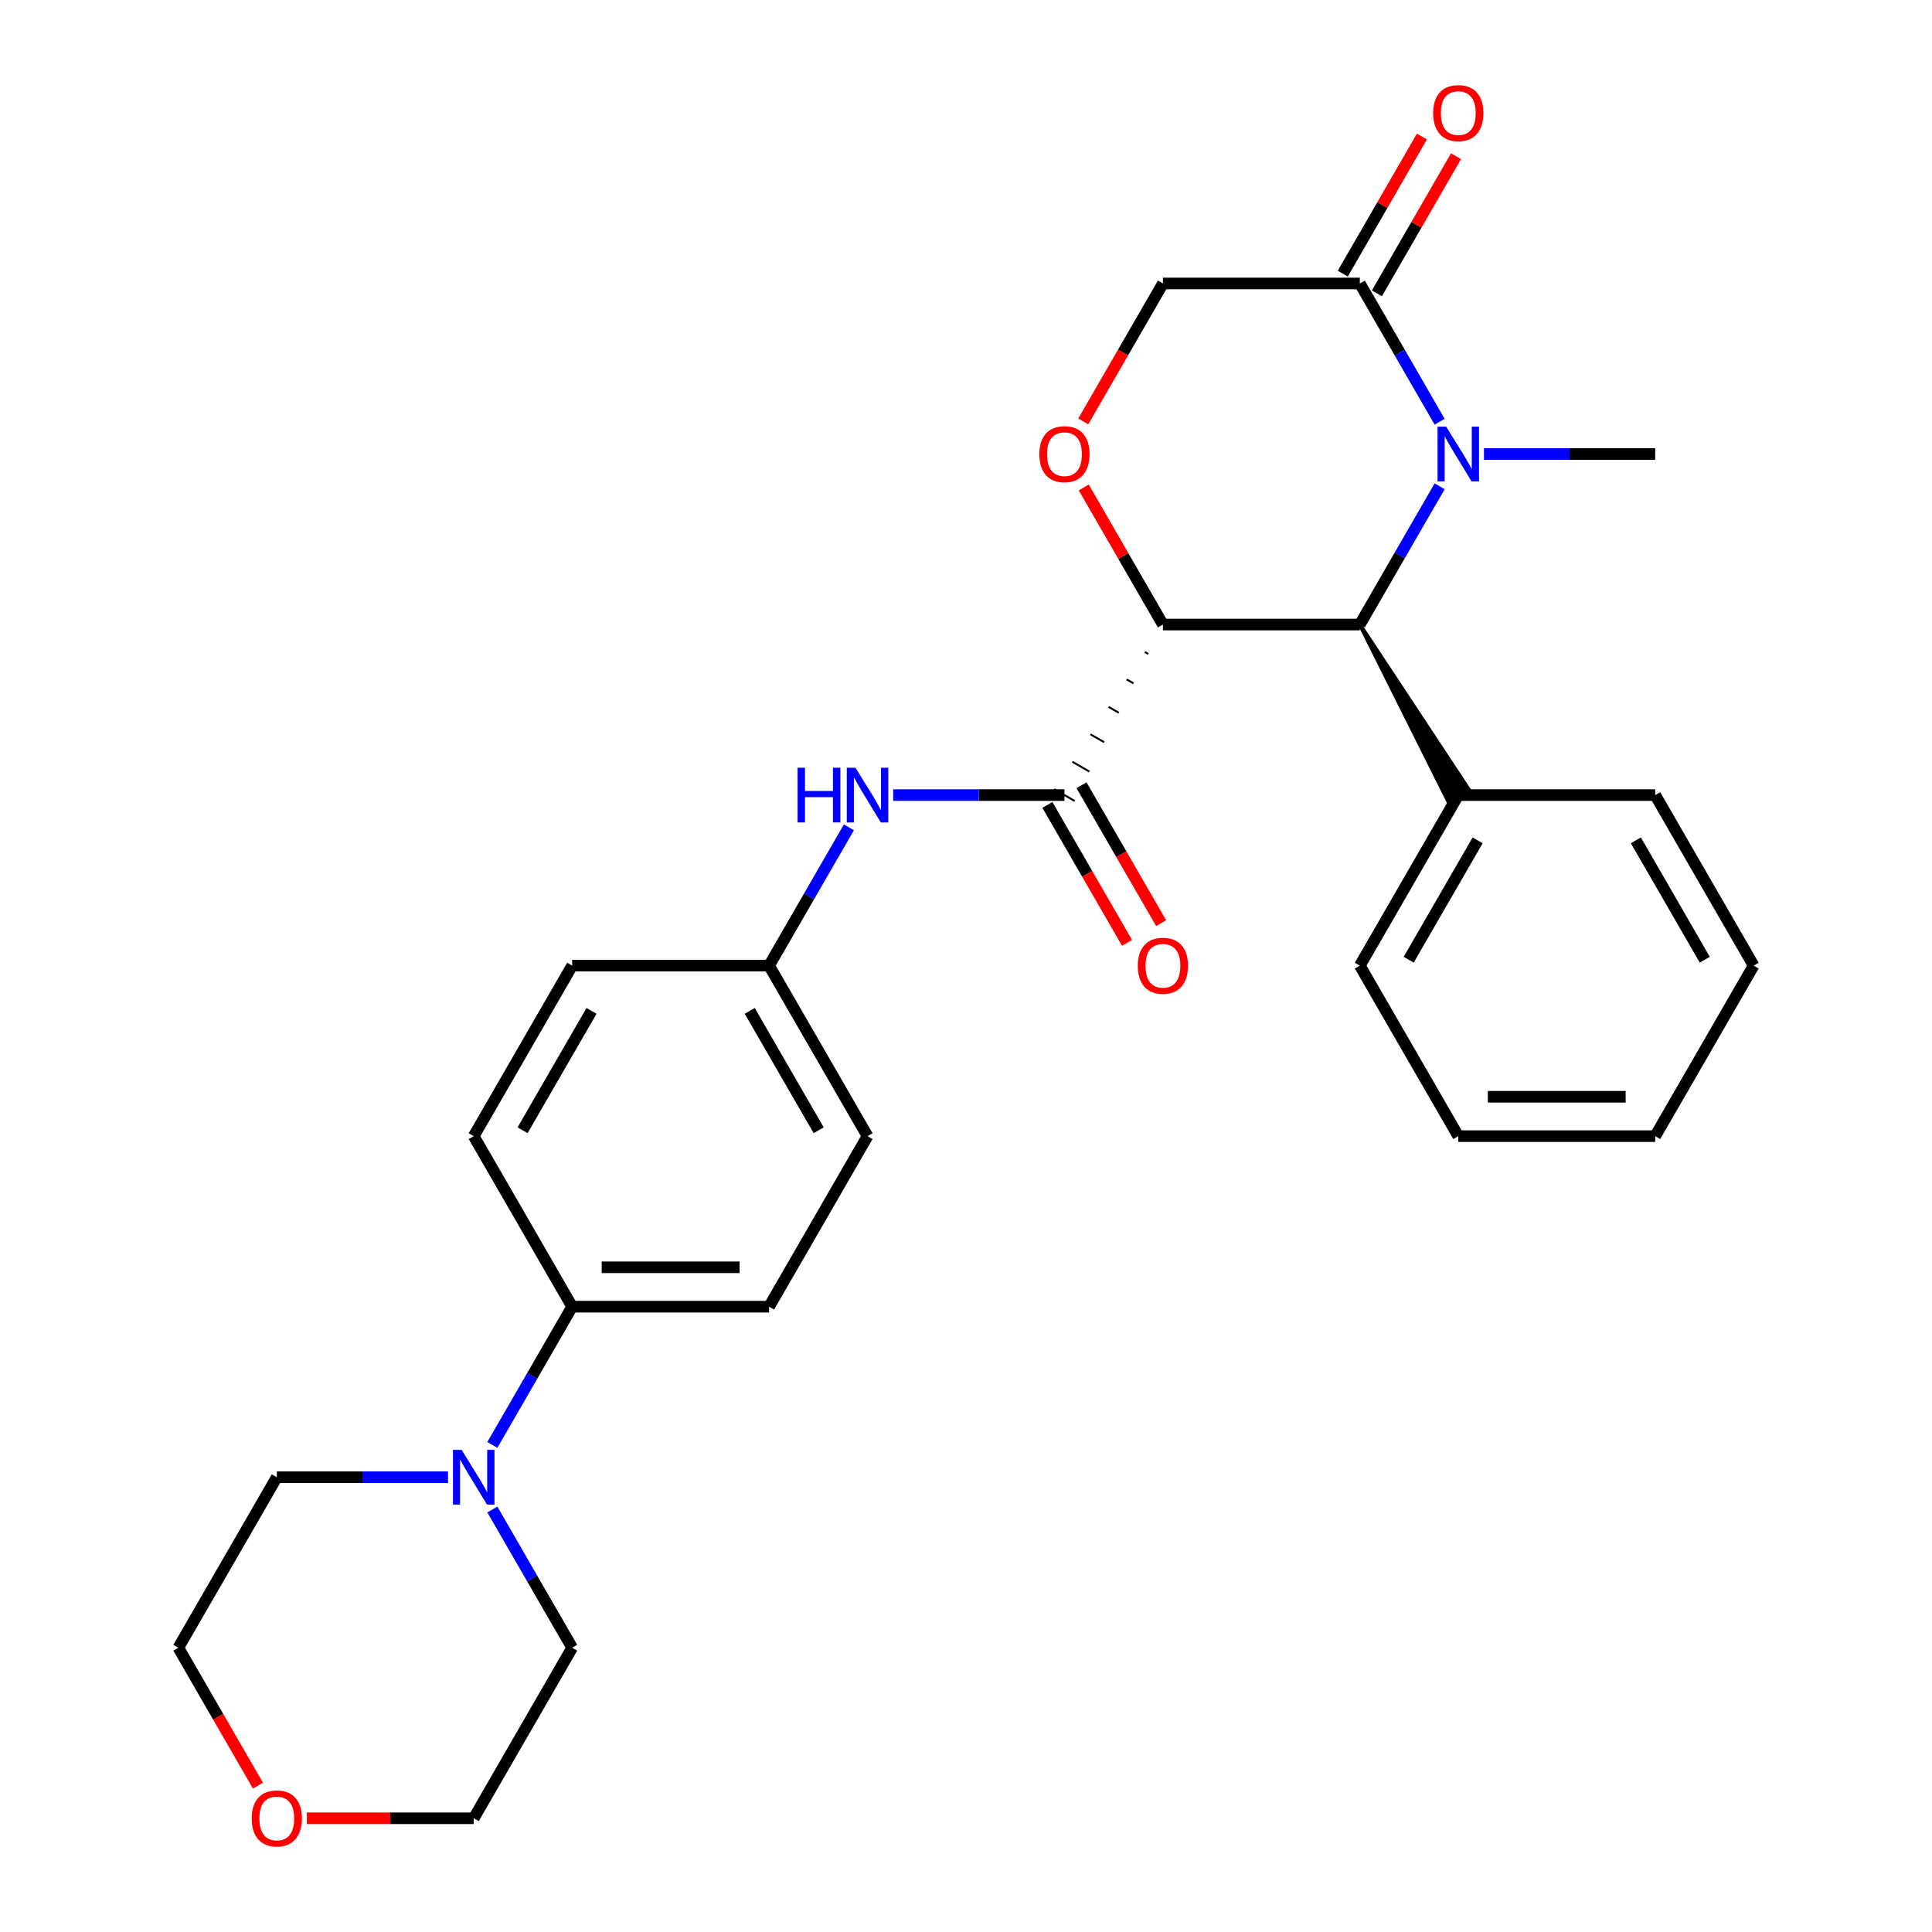 <?xml version='1.0' encoding='iso-8859-1'?>
<svg version='1.1' baseProfile='full'
              xmlns='http://www.w3.org/2000/svg'
                      xmlns:rdkit='http://www.rdkit.org/xml'
                      xmlns:xlink='http://www.w3.org/1999/xlink'
                  xml:space='preserve'
width='1000px' height='1000px' viewBox='0 0 1000 1000'>
<!-- END OF HEADER -->
<rect style='opacity:1.0;fill:#FFFFFF;stroke:none' width='1000' height='1000' x='0' y='0'> </rect>
<path class='bond-0' d='M 601.923,323.265 L 703.845,323.265' style='fill:none;fill-rule:evenodd;stroke:#000000;stroke-width:6px;stroke-linecap:butt;stroke-linejoin:miter;stroke-opacity:1' />
<path class='bond-1' d='M 592.546,337.467 L 594.312,338.486' style='fill:none;fill-rule:evenodd;stroke:#000000;stroke-width:1.0px;stroke-linecap:butt;stroke-linejoin:miter;stroke-opacity:1' />
<path class='bond-1' d='M 583.17,351.668 L 586.701,353.707' style='fill:none;fill-rule:evenodd;stroke:#000000;stroke-width:1.0px;stroke-linecap:butt;stroke-linejoin:miter;stroke-opacity:1' />
<path class='bond-1' d='M 573.794,365.87 L 579.09,368.928' style='fill:none;fill-rule:evenodd;stroke:#000000;stroke-width:1.0px;stroke-linecap:butt;stroke-linejoin:miter;stroke-opacity:1' />
<path class='bond-1' d='M 564.418,380.072 L 571.479,384.148' style='fill:none;fill-rule:evenodd;stroke:#000000;stroke-width:1.0px;stroke-linecap:butt;stroke-linejoin:miter;stroke-opacity:1' />
<path class='bond-1' d='M 555.042,394.273 L 563.868,399.369' style='fill:none;fill-rule:evenodd;stroke:#000000;stroke-width:1.0px;stroke-linecap:butt;stroke-linejoin:miter;stroke-opacity:1' />
<path class='bond-1' d='M 545.665,408.475 L 556.257,414.59' style='fill:none;fill-rule:evenodd;stroke:#000000;stroke-width:1.0px;stroke-linecap:butt;stroke-linejoin:miter;stroke-opacity:1' />
<path class='bond-2' d='M 601.923,323.265 L 581.438,287.785' style='fill:none;fill-rule:evenodd;stroke:#000000;stroke-width:6px;stroke-linecap:butt;stroke-linejoin:miter;stroke-opacity:1' />
<path class='bond-2' d='M 581.438,287.785 L 560.954,252.305' style='fill:none;fill-rule:evenodd;stroke:#FF0000;stroke-width:6px;stroke-linecap:butt;stroke-linejoin:miter;stroke-opacity:1' />
<path class='bond-3' d='M 745.16,251.705 L 724.503,287.485' style='fill:none;fill-rule:evenodd;stroke:#0000FF;stroke-width:6px;stroke-linecap:butt;stroke-linejoin:miter;stroke-opacity:1' />
<path class='bond-3' d='M 724.503,287.485 L 703.845,323.265' style='fill:none;fill-rule:evenodd;stroke:#000000;stroke-width:6px;stroke-linecap:butt;stroke-linejoin:miter;stroke-opacity:1' />
<path class='bond-4' d='M 768.095,234.997 L 812.412,234.997' style='fill:none;fill-rule:evenodd;stroke:#0000FF;stroke-width:6px;stroke-linecap:butt;stroke-linejoin:miter;stroke-opacity:1' />
<path class='bond-4' d='M 812.412,234.997 L 856.729,234.997' style='fill:none;fill-rule:evenodd;stroke:#000000;stroke-width:6px;stroke-linecap:butt;stroke-linejoin:miter;stroke-opacity:1' />
<path class='bond-5' d='M 745.16,218.289 L 724.503,182.509' style='fill:none;fill-rule:evenodd;stroke:#0000FF;stroke-width:6px;stroke-linecap:butt;stroke-linejoin:miter;stroke-opacity:1' />
<path class='bond-5' d='M 724.503,182.509 L 703.845,146.73' style='fill:none;fill-rule:evenodd;stroke:#000000;stroke-width:6px;stroke-linecap:butt;stroke-linejoin:miter;stroke-opacity:1' />
<path class='bond-6' d='M 703.845,323.265 L 749.511,414.59 L 760.103,408.475 Z' style='fill:#000000;fill-rule:evenodd;fill-opacity:1;stroke:#000000;stroke-width:2px;stroke-linecap:butt;stroke-linejoin:miter;stroke-opacity:1;' />
<path class='bond-7' d='M 550.961,411.533 L 506.644,411.533' style='fill:none;fill-rule:evenodd;stroke:#000000;stroke-width:6px;stroke-linecap:butt;stroke-linejoin:miter;stroke-opacity:1' />
<path class='bond-7' d='M 506.644,411.533 L 462.327,411.533' style='fill:none;fill-rule:evenodd;stroke:#0000FF;stroke-width:6px;stroke-linecap:butt;stroke-linejoin:miter;stroke-opacity:1' />
<path class='bond-8' d='M 542.135,416.629 L 562.746,452.328' style='fill:none;fill-rule:evenodd;stroke:#000000;stroke-width:6px;stroke-linecap:butt;stroke-linejoin:miter;stroke-opacity:1' />
<path class='bond-8' d='M 562.746,452.328 L 583.357,488.028' style='fill:none;fill-rule:evenodd;stroke:#FF0000;stroke-width:6px;stroke-linecap:butt;stroke-linejoin:miter;stroke-opacity:1' />
<path class='bond-8' d='M 559.788,406.436 L 580.399,442.136' style='fill:none;fill-rule:evenodd;stroke:#000000;stroke-width:6px;stroke-linecap:butt;stroke-linejoin:miter;stroke-opacity:1' />
<path class='bond-8' d='M 580.399,442.136 L 601.011,477.836' style='fill:none;fill-rule:evenodd;stroke:#FF0000;stroke-width:6px;stroke-linecap:butt;stroke-linejoin:miter;stroke-opacity:1' />
<path class='bond-9' d='M 560.7,218.129 L 581.311,182.429' style='fill:none;fill-rule:evenodd;stroke:#FF0000;stroke-width:6px;stroke-linecap:butt;stroke-linejoin:miter;stroke-opacity:1' />
<path class='bond-9' d='M 581.311,182.429 L 601.923,146.73' style='fill:none;fill-rule:evenodd;stroke:#000000;stroke-width:6px;stroke-linecap:butt;stroke-linejoin:miter;stroke-opacity:1' />
<path class='bond-10' d='M 703.845,146.73 L 601.923,146.73' style='fill:none;fill-rule:evenodd;stroke:#000000;stroke-width:6px;stroke-linecap:butt;stroke-linejoin:miter;stroke-opacity:1' />
<path class='bond-11' d='M 712.672,151.826 L 733.156,116.346' style='fill:none;fill-rule:evenodd;stroke:#000000;stroke-width:6px;stroke-linecap:butt;stroke-linejoin:miter;stroke-opacity:1' />
<path class='bond-11' d='M 733.156,116.346 L 753.641,80.866' style='fill:none;fill-rule:evenodd;stroke:#FF0000;stroke-width:6px;stroke-linecap:butt;stroke-linejoin:miter;stroke-opacity:1' />
<path class='bond-11' d='M 695.019,141.634 L 715.503,106.154' style='fill:none;fill-rule:evenodd;stroke:#000000;stroke-width:6px;stroke-linecap:butt;stroke-linejoin:miter;stroke-opacity:1' />
<path class='bond-11' d='M 715.503,106.154 L 735.987,70.674' style='fill:none;fill-rule:evenodd;stroke:#FF0000;stroke-width:6px;stroke-linecap:butt;stroke-linejoin:miter;stroke-opacity:1' />
<path class='bond-12' d='M 254.84,747.895 L 275.497,712.115' style='fill:none;fill-rule:evenodd;stroke:#0000FF;stroke-width:6px;stroke-linecap:butt;stroke-linejoin:miter;stroke-opacity:1' />
<path class='bond-12' d='M 275.497,712.115 L 296.155,676.335' style='fill:none;fill-rule:evenodd;stroke:#000000;stroke-width:6px;stroke-linecap:butt;stroke-linejoin:miter;stroke-opacity:1' />
<path class='bond-13' d='M 254.84,781.311 L 275.497,817.091' style='fill:none;fill-rule:evenodd;stroke:#0000FF;stroke-width:6px;stroke-linecap:butt;stroke-linejoin:miter;stroke-opacity:1' />
<path class='bond-13' d='M 275.497,817.091 L 296.155,852.871' style='fill:none;fill-rule:evenodd;stroke:#000000;stroke-width:6px;stroke-linecap:butt;stroke-linejoin:miter;stroke-opacity:1' />
<path class='bond-14' d='M 231.905,764.603 L 187.588,764.603' style='fill:none;fill-rule:evenodd;stroke:#0000FF;stroke-width:6px;stroke-linecap:butt;stroke-linejoin:miter;stroke-opacity:1' />
<path class='bond-14' d='M 187.588,764.603 L 143.271,764.603' style='fill:none;fill-rule:evenodd;stroke:#000000;stroke-width:6px;stroke-linecap:butt;stroke-linejoin:miter;stroke-opacity:1' />
<path class='bond-15' d='M 439.392,428.241 L 418.735,464.02' style='fill:none;fill-rule:evenodd;stroke:#0000FF;stroke-width:6px;stroke-linecap:butt;stroke-linejoin:miter;stroke-opacity:1' />
<path class='bond-15' d='M 418.735,464.02 L 398.077,499.8' style='fill:none;fill-rule:evenodd;stroke:#000000;stroke-width:6px;stroke-linecap:butt;stroke-linejoin:miter;stroke-opacity:1' />
<path class='bond-16' d='M 296.155,676.335 L 245.193,588.068' style='fill:none;fill-rule:evenodd;stroke:#000000;stroke-width:6px;stroke-linecap:butt;stroke-linejoin:miter;stroke-opacity:1' />
<path class='bond-17' d='M 296.155,676.335 L 398.077,676.335' style='fill:none;fill-rule:evenodd;stroke:#000000;stroke-width:6px;stroke-linecap:butt;stroke-linejoin:miter;stroke-opacity:1' />
<path class='bond-17' d='M 311.443,655.951 L 382.789,655.951' style='fill:none;fill-rule:evenodd;stroke:#000000;stroke-width:6px;stroke-linecap:butt;stroke-linejoin:miter;stroke-opacity:1' />
<path class='bond-18' d='M 754.807,411.533 L 703.845,499.8' style='fill:none;fill-rule:evenodd;stroke:#000000;stroke-width:6px;stroke-linecap:butt;stroke-linejoin:miter;stroke-opacity:1' />
<path class='bond-18' d='M 764.816,434.965 L 729.143,496.752' style='fill:none;fill-rule:evenodd;stroke:#000000;stroke-width:6px;stroke-linecap:butt;stroke-linejoin:miter;stroke-opacity:1' />
<path class='bond-19' d='M 754.807,411.533 L 856.729,411.533' style='fill:none;fill-rule:evenodd;stroke:#000000;stroke-width:6px;stroke-linecap:butt;stroke-linejoin:miter;stroke-opacity:1' />
<path class='bond-20' d='M 133.532,924.27 L 112.921,888.57' style='fill:none;fill-rule:evenodd;stroke:#FF0000;stroke-width:6px;stroke-linecap:butt;stroke-linejoin:miter;stroke-opacity:1' />
<path class='bond-20' d='M 112.921,888.57 L 92.309,852.871' style='fill:none;fill-rule:evenodd;stroke:#000000;stroke-width:6px;stroke-linecap:butt;stroke-linejoin:miter;stroke-opacity:1' />
<path class='bond-21' d='M 158.819,941.138 L 202.006,941.138' style='fill:none;fill-rule:evenodd;stroke:#FF0000;stroke-width:6px;stroke-linecap:butt;stroke-linejoin:miter;stroke-opacity:1' />
<path class='bond-21' d='M 202.006,941.138 L 245.193,941.138' style='fill:none;fill-rule:evenodd;stroke:#000000;stroke-width:6px;stroke-linecap:butt;stroke-linejoin:miter;stroke-opacity:1' />
<path class='bond-22' d='M 398.077,499.8 L 449.039,588.068' style='fill:none;fill-rule:evenodd;stroke:#000000;stroke-width:6px;stroke-linecap:butt;stroke-linejoin:miter;stroke-opacity:1' />
<path class='bond-22' d='M 388.068,523.233 L 423.741,585.02' style='fill:none;fill-rule:evenodd;stroke:#000000;stroke-width:6px;stroke-linecap:butt;stroke-linejoin:miter;stroke-opacity:1' />
<path class='bond-23' d='M 398.077,499.8 L 296.155,499.8' style='fill:none;fill-rule:evenodd;stroke:#000000;stroke-width:6px;stroke-linecap:butt;stroke-linejoin:miter;stroke-opacity:1' />
<path class='bond-24' d='M 398.077,676.335 L 449.039,588.068' style='fill:none;fill-rule:evenodd;stroke:#000000;stroke-width:6px;stroke-linecap:butt;stroke-linejoin:miter;stroke-opacity:1' />
<path class='bond-25' d='M 245.193,588.068 L 296.155,499.8' style='fill:none;fill-rule:evenodd;stroke:#000000;stroke-width:6px;stroke-linecap:butt;stroke-linejoin:miter;stroke-opacity:1' />
<path class='bond-25' d='M 270.491,585.02 L 306.164,523.233' style='fill:none;fill-rule:evenodd;stroke:#000000;stroke-width:6px;stroke-linecap:butt;stroke-linejoin:miter;stroke-opacity:1' />
<path class='bond-26' d='M 296.155,852.871 L 245.193,941.138' style='fill:none;fill-rule:evenodd;stroke:#000000;stroke-width:6px;stroke-linecap:butt;stroke-linejoin:miter;stroke-opacity:1' />
<path class='bond-27' d='M 143.271,764.603 L 92.309,852.871' style='fill:none;fill-rule:evenodd;stroke:#000000;stroke-width:6px;stroke-linecap:butt;stroke-linejoin:miter;stroke-opacity:1' />
<path class='bond-28' d='M 703.845,499.8 L 754.807,588.068' style='fill:none;fill-rule:evenodd;stroke:#000000;stroke-width:6px;stroke-linecap:butt;stroke-linejoin:miter;stroke-opacity:1' />
<path class='bond-29' d='M 856.729,411.533 L 907.691,499.8' style='fill:none;fill-rule:evenodd;stroke:#000000;stroke-width:6px;stroke-linecap:butt;stroke-linejoin:miter;stroke-opacity:1' />
<path class='bond-29' d='M 846.72,434.965 L 882.393,496.752' style='fill:none;fill-rule:evenodd;stroke:#000000;stroke-width:6px;stroke-linecap:butt;stroke-linejoin:miter;stroke-opacity:1' />
<path class='bond-30' d='M 907.691,499.8 L 856.729,588.068' style='fill:none;fill-rule:evenodd;stroke:#000000;stroke-width:6px;stroke-linecap:butt;stroke-linejoin:miter;stroke-opacity:1' />
<path class='bond-31' d='M 754.807,588.068 L 856.729,588.068' style='fill:none;fill-rule:evenodd;stroke:#000000;stroke-width:6px;stroke-linecap:butt;stroke-linejoin:miter;stroke-opacity:1' />
<path class='bond-31' d='M 770.095,567.683 L 841.441,567.683' style='fill:none;fill-rule:evenodd;stroke:#000000;stroke-width:6px;stroke-linecap:butt;stroke-linejoin:miter;stroke-opacity:1' />
<path  class='atom-1' d='M 748.547 220.837
L 757.827 235.837
Q 758.747 237.317, 760.227 239.997
Q 761.707 242.677, 761.787 242.837
L 761.787 220.837
L 765.547 220.837
L 765.547 249.157
L 761.667 249.157
L 751.707 232.757
Q 750.547 230.837, 749.307 228.637
Q 748.107 226.437, 747.747 225.757
L 747.747 249.157
L 744.067 249.157
L 744.067 220.837
L 748.547 220.837
' fill='#0000FF'/>
<path  class='atom-4' d='M 537.961 235.077
Q 537.961 228.277, 541.321 224.477
Q 544.681 220.677, 550.961 220.677
Q 557.241 220.677, 560.601 224.477
Q 563.961 228.277, 563.961 235.077
Q 563.961 241.957, 560.561 245.877
Q 557.161 249.757, 550.961 249.757
Q 544.721 249.757, 541.321 245.877
Q 537.961 241.997, 537.961 235.077
M 550.961 246.557
Q 555.281 246.557, 557.601 243.677
Q 559.961 240.757, 559.961 235.077
Q 559.961 229.517, 557.601 226.717
Q 555.281 223.877, 550.961 223.877
Q 546.641 223.877, 544.281 226.677
Q 541.961 229.477, 541.961 235.077
Q 541.961 240.797, 544.281 243.677
Q 546.641 246.557, 550.961 246.557
' fill='#FF0000'/>
<path  class='atom-6' d='M 238.933 750.443
L 248.213 765.443
Q 249.133 766.923, 250.613 769.603
Q 252.093 772.283, 252.173 772.443
L 252.173 750.443
L 255.933 750.443
L 255.933 778.763
L 252.053 778.763
L 242.093 762.363
Q 240.933 760.443, 239.693 758.243
Q 238.493 756.043, 238.133 755.363
L 238.133 778.763
L 234.453 778.763
L 234.453 750.443
L 238.933 750.443
' fill='#0000FF'/>
<path  class='atom-7' d='M 412.819 397.373
L 416.659 397.373
L 416.659 409.413
L 431.139 409.413
L 431.139 397.373
L 434.979 397.373
L 434.979 425.693
L 431.139 425.693
L 431.139 412.613
L 416.659 412.613
L 416.659 425.693
L 412.819 425.693
L 412.819 397.373
' fill='#0000FF'/>
<path  class='atom-7' d='M 442.779 397.373
L 452.059 412.373
Q 452.979 413.853, 454.459 416.533
Q 455.939 419.213, 456.019 419.373
L 456.019 397.373
L 459.779 397.373
L 459.779 425.693
L 455.899 425.693
L 445.939 409.293
Q 444.779 407.373, 443.539 405.173
Q 442.339 402.973, 441.979 402.293
L 441.979 425.693
L 438.299 425.693
L 438.299 397.373
L 442.779 397.373
' fill='#0000FF'/>
<path  class='atom-10' d='M 588.923 499.88
Q 588.923 493.08, 592.283 489.28
Q 595.643 485.48, 601.923 485.48
Q 608.203 485.48, 611.563 489.28
Q 614.923 493.08, 614.923 499.88
Q 614.923 506.76, 611.523 510.68
Q 608.123 514.56, 601.923 514.56
Q 595.683 514.56, 592.283 510.68
Q 588.923 506.8, 588.923 499.88
M 601.923 511.36
Q 606.243 511.36, 608.563 508.48
Q 610.923 505.56, 610.923 499.88
Q 610.923 494.32, 608.563 491.52
Q 606.243 488.68, 601.923 488.68
Q 597.603 488.68, 595.243 491.48
Q 592.923 494.28, 592.923 499.88
Q 592.923 505.6, 595.243 508.48
Q 597.603 511.36, 601.923 511.36
' fill='#FF0000'/>
<path  class='atom-12' d='M 741.807 58.542
Q 741.807 51.742, 745.167 47.942
Q 748.527 44.142, 754.807 44.142
Q 761.087 44.142, 764.447 47.942
Q 767.807 51.742, 767.807 58.542
Q 767.807 65.422, 764.407 69.342
Q 761.007 73.222, 754.807 73.222
Q 748.567 73.222, 745.167 69.342
Q 741.807 65.462, 741.807 58.542
M 754.807 70.022
Q 759.127 70.022, 761.447 67.142
Q 763.807 64.222, 763.807 58.542
Q 763.807 52.982, 761.447 50.182
Q 759.127 47.342, 754.807 47.342
Q 750.487 47.342, 748.127 50.142
Q 745.807 52.942, 745.807 58.542
Q 745.807 64.262, 748.127 67.142
Q 750.487 70.022, 754.807 70.022
' fill='#FF0000'/>
<path  class='atom-13' d='M 130.271 941.218
Q 130.271 934.418, 133.631 930.618
Q 136.991 926.818, 143.271 926.818
Q 149.551 926.818, 152.911 930.618
Q 156.271 934.418, 156.271 941.218
Q 156.271 948.098, 152.871 952.018
Q 149.471 955.898, 143.271 955.898
Q 137.031 955.898, 133.631 952.018
Q 130.271 948.138, 130.271 941.218
M 143.271 952.698
Q 147.591 952.698, 149.911 949.818
Q 152.271 946.898, 152.271 941.218
Q 152.271 935.658, 149.911 932.858
Q 147.591 930.018, 143.271 930.018
Q 138.951 930.018, 136.591 932.818
Q 134.271 935.618, 134.271 941.218
Q 134.271 946.938, 136.591 949.818
Q 138.951 952.698, 143.271 952.698
' fill='#FF0000'/>
</svg>

